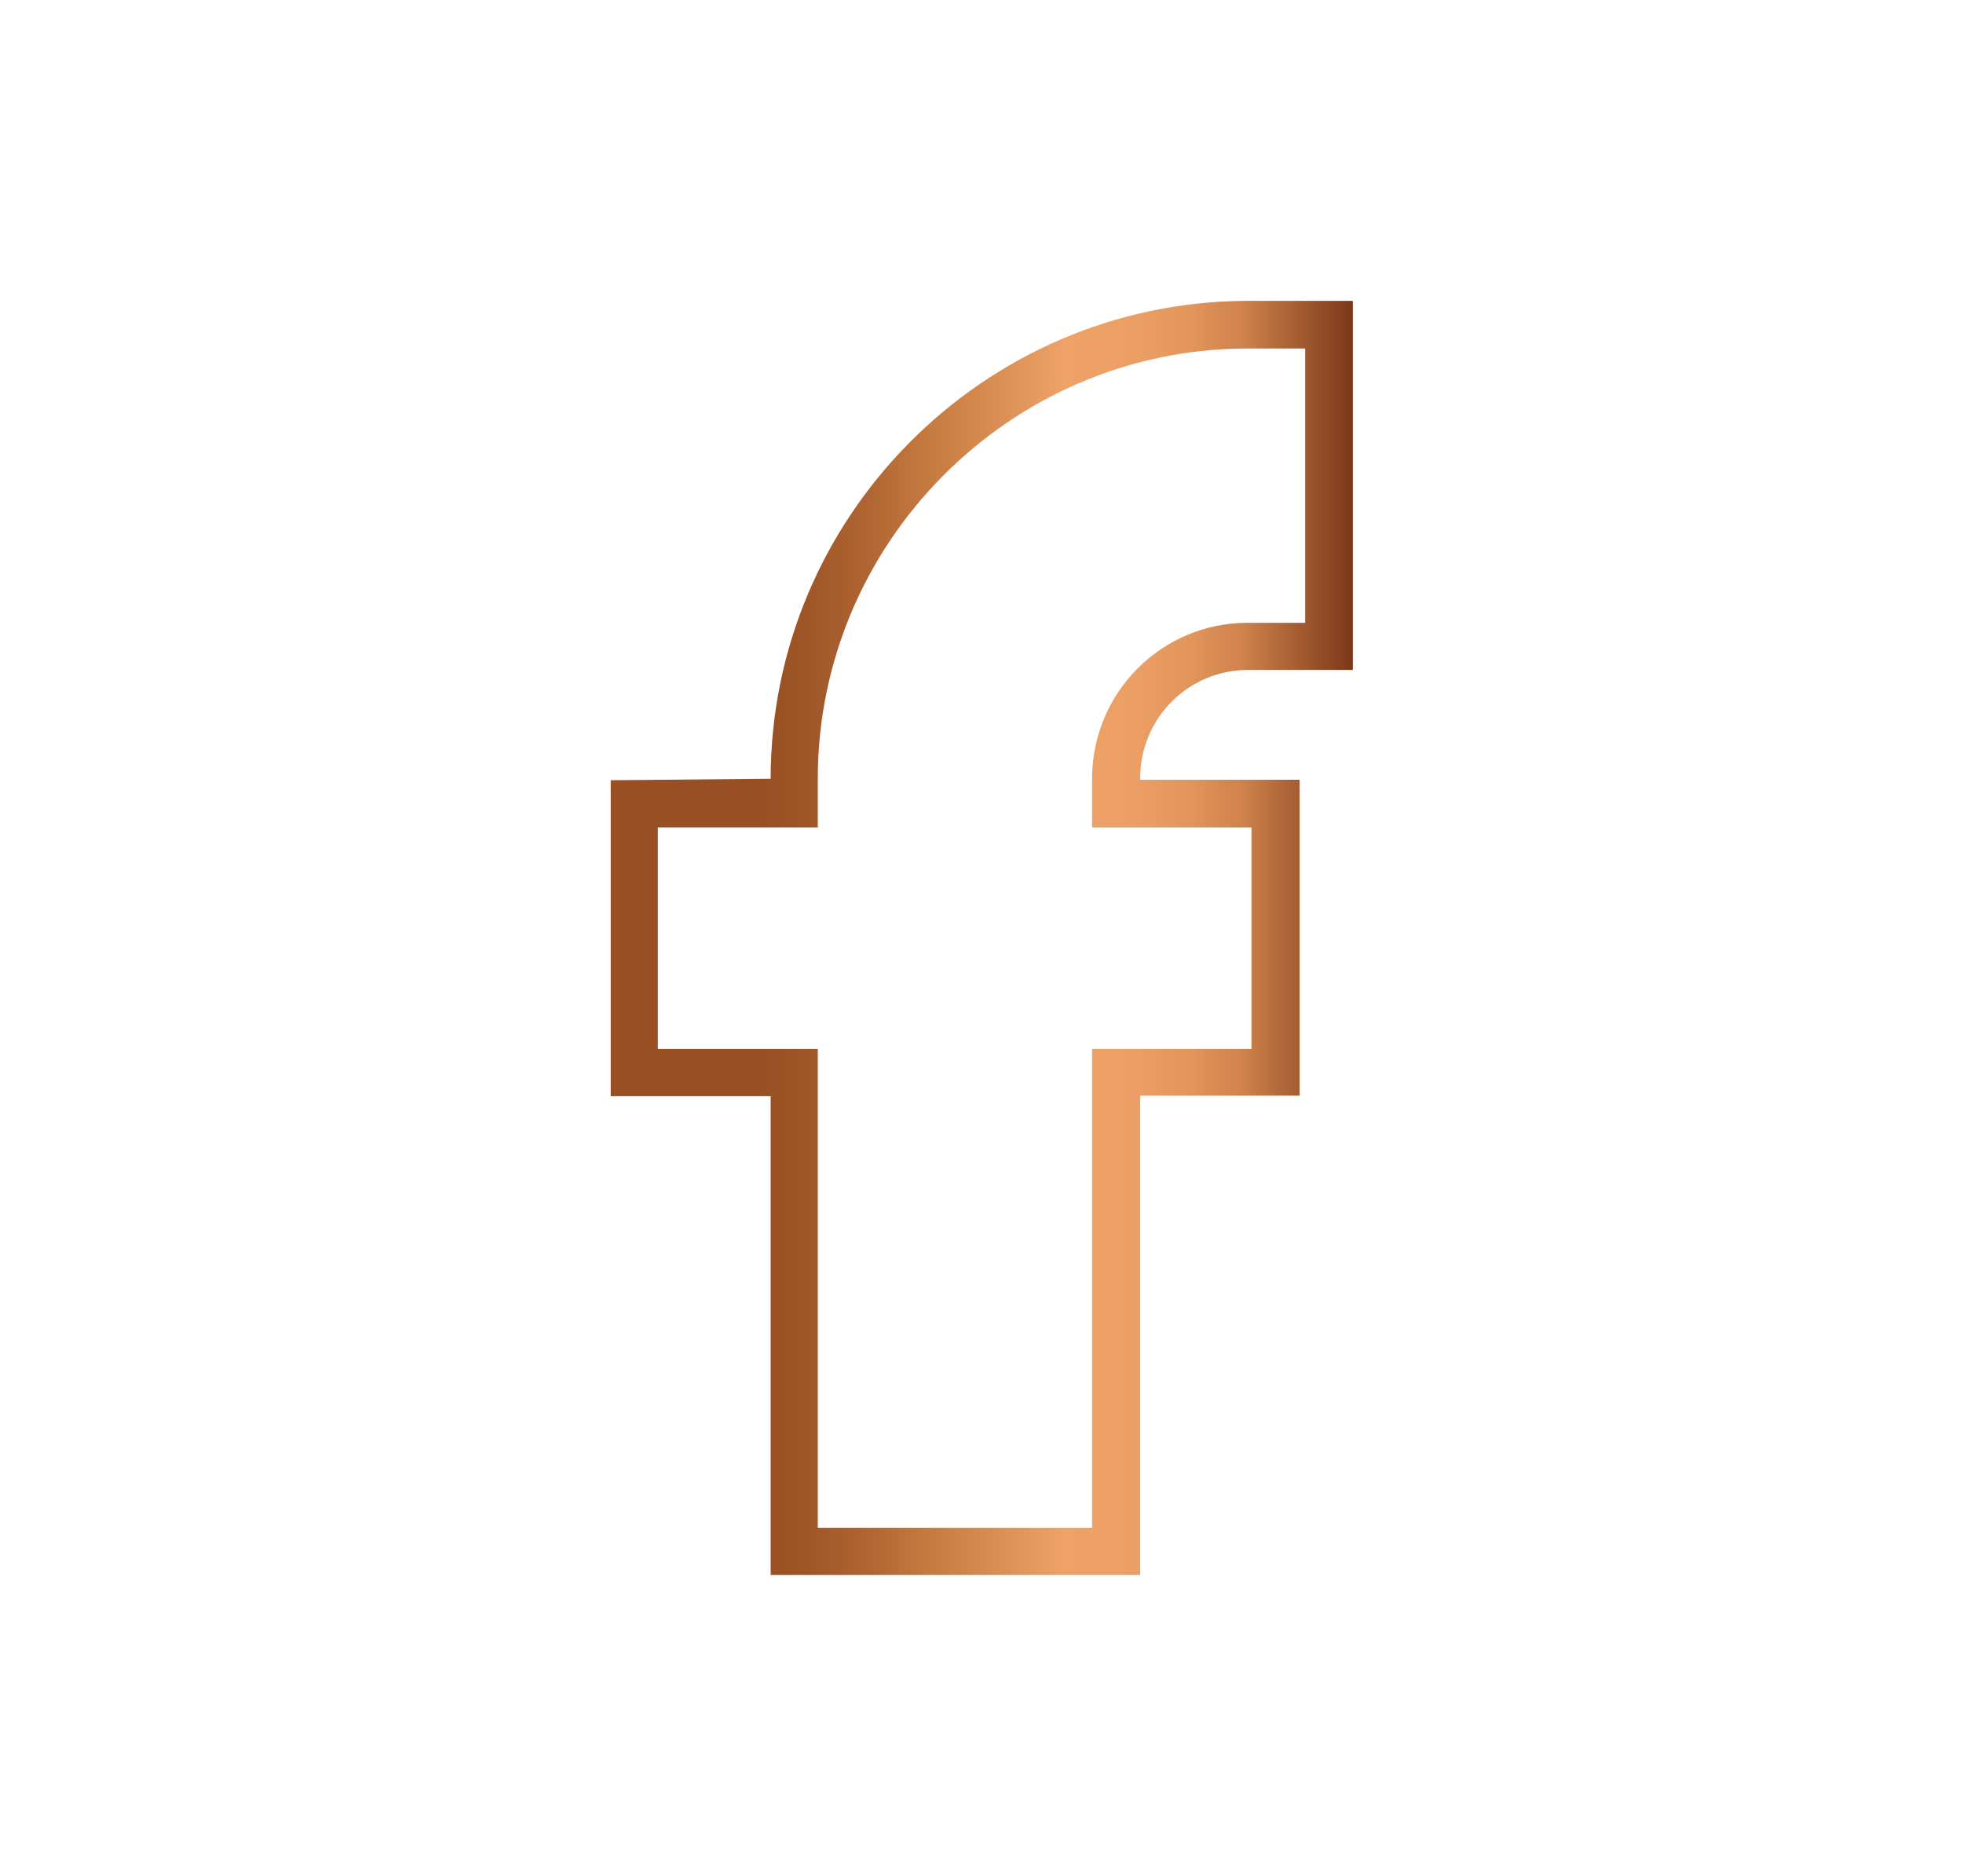 <?xml version="1.0" encoding="UTF-8"?> <svg xmlns="http://www.w3.org/2000/svg" xmlns:xlink="http://www.w3.org/1999/xlink" id="Layer_1" data-name="Layer 1" viewBox="0 0 39.15 37.41"><defs><style> .cls-1 { fill: url(#linear-gradient); } </style><linearGradient id="linear-gradient" x1="12.17" y1="18.7" x2="26.97" y2="18.7" gradientUnits="userSpaceOnUse"><stop offset=".19" stop-color="#974f23"></stop><stop offset=".26" stop-color="#9d5527"></stop><stop offset=".35" stop-color="#b06632"></stop><stop offset=".42" stop-color="#c3783f"></stop><stop offset=".61" stop-color="#eea267"></stop><stop offset=".71" stop-color="#eb9f64"></stop><stop offset=".78" stop-color="#e2965c"></stop><stop offset=".83" stop-color="#d4874f"></stop><stop offset=".85" stop-color="#d0834c"></stop><stop offset="1" stop-color="#7b3819"></stop></linearGradient></defs><path class="cls-1" d="M22.73,31.41h-7.36v-9.55h-3.19v-6.3l3.19-.03c0-5.22,4.24-9.49,9.46-9.53h2.15v7.36h-2.09c-1.19,0-2.15.97-2.15,2.15v.04h3.18v6.3h-3.18v9.55ZM16.31,30.47h5.47v-9.55h3.18v-4.42h-3.18v-.97c0-1.72,1.39-3.11,3.1-3.11h1.15v-5.47h-1.2c-4.7.03-8.52,3.88-8.52,8.58v.97h-3.19v4.42h3.19v9.55Z"></path></svg> 